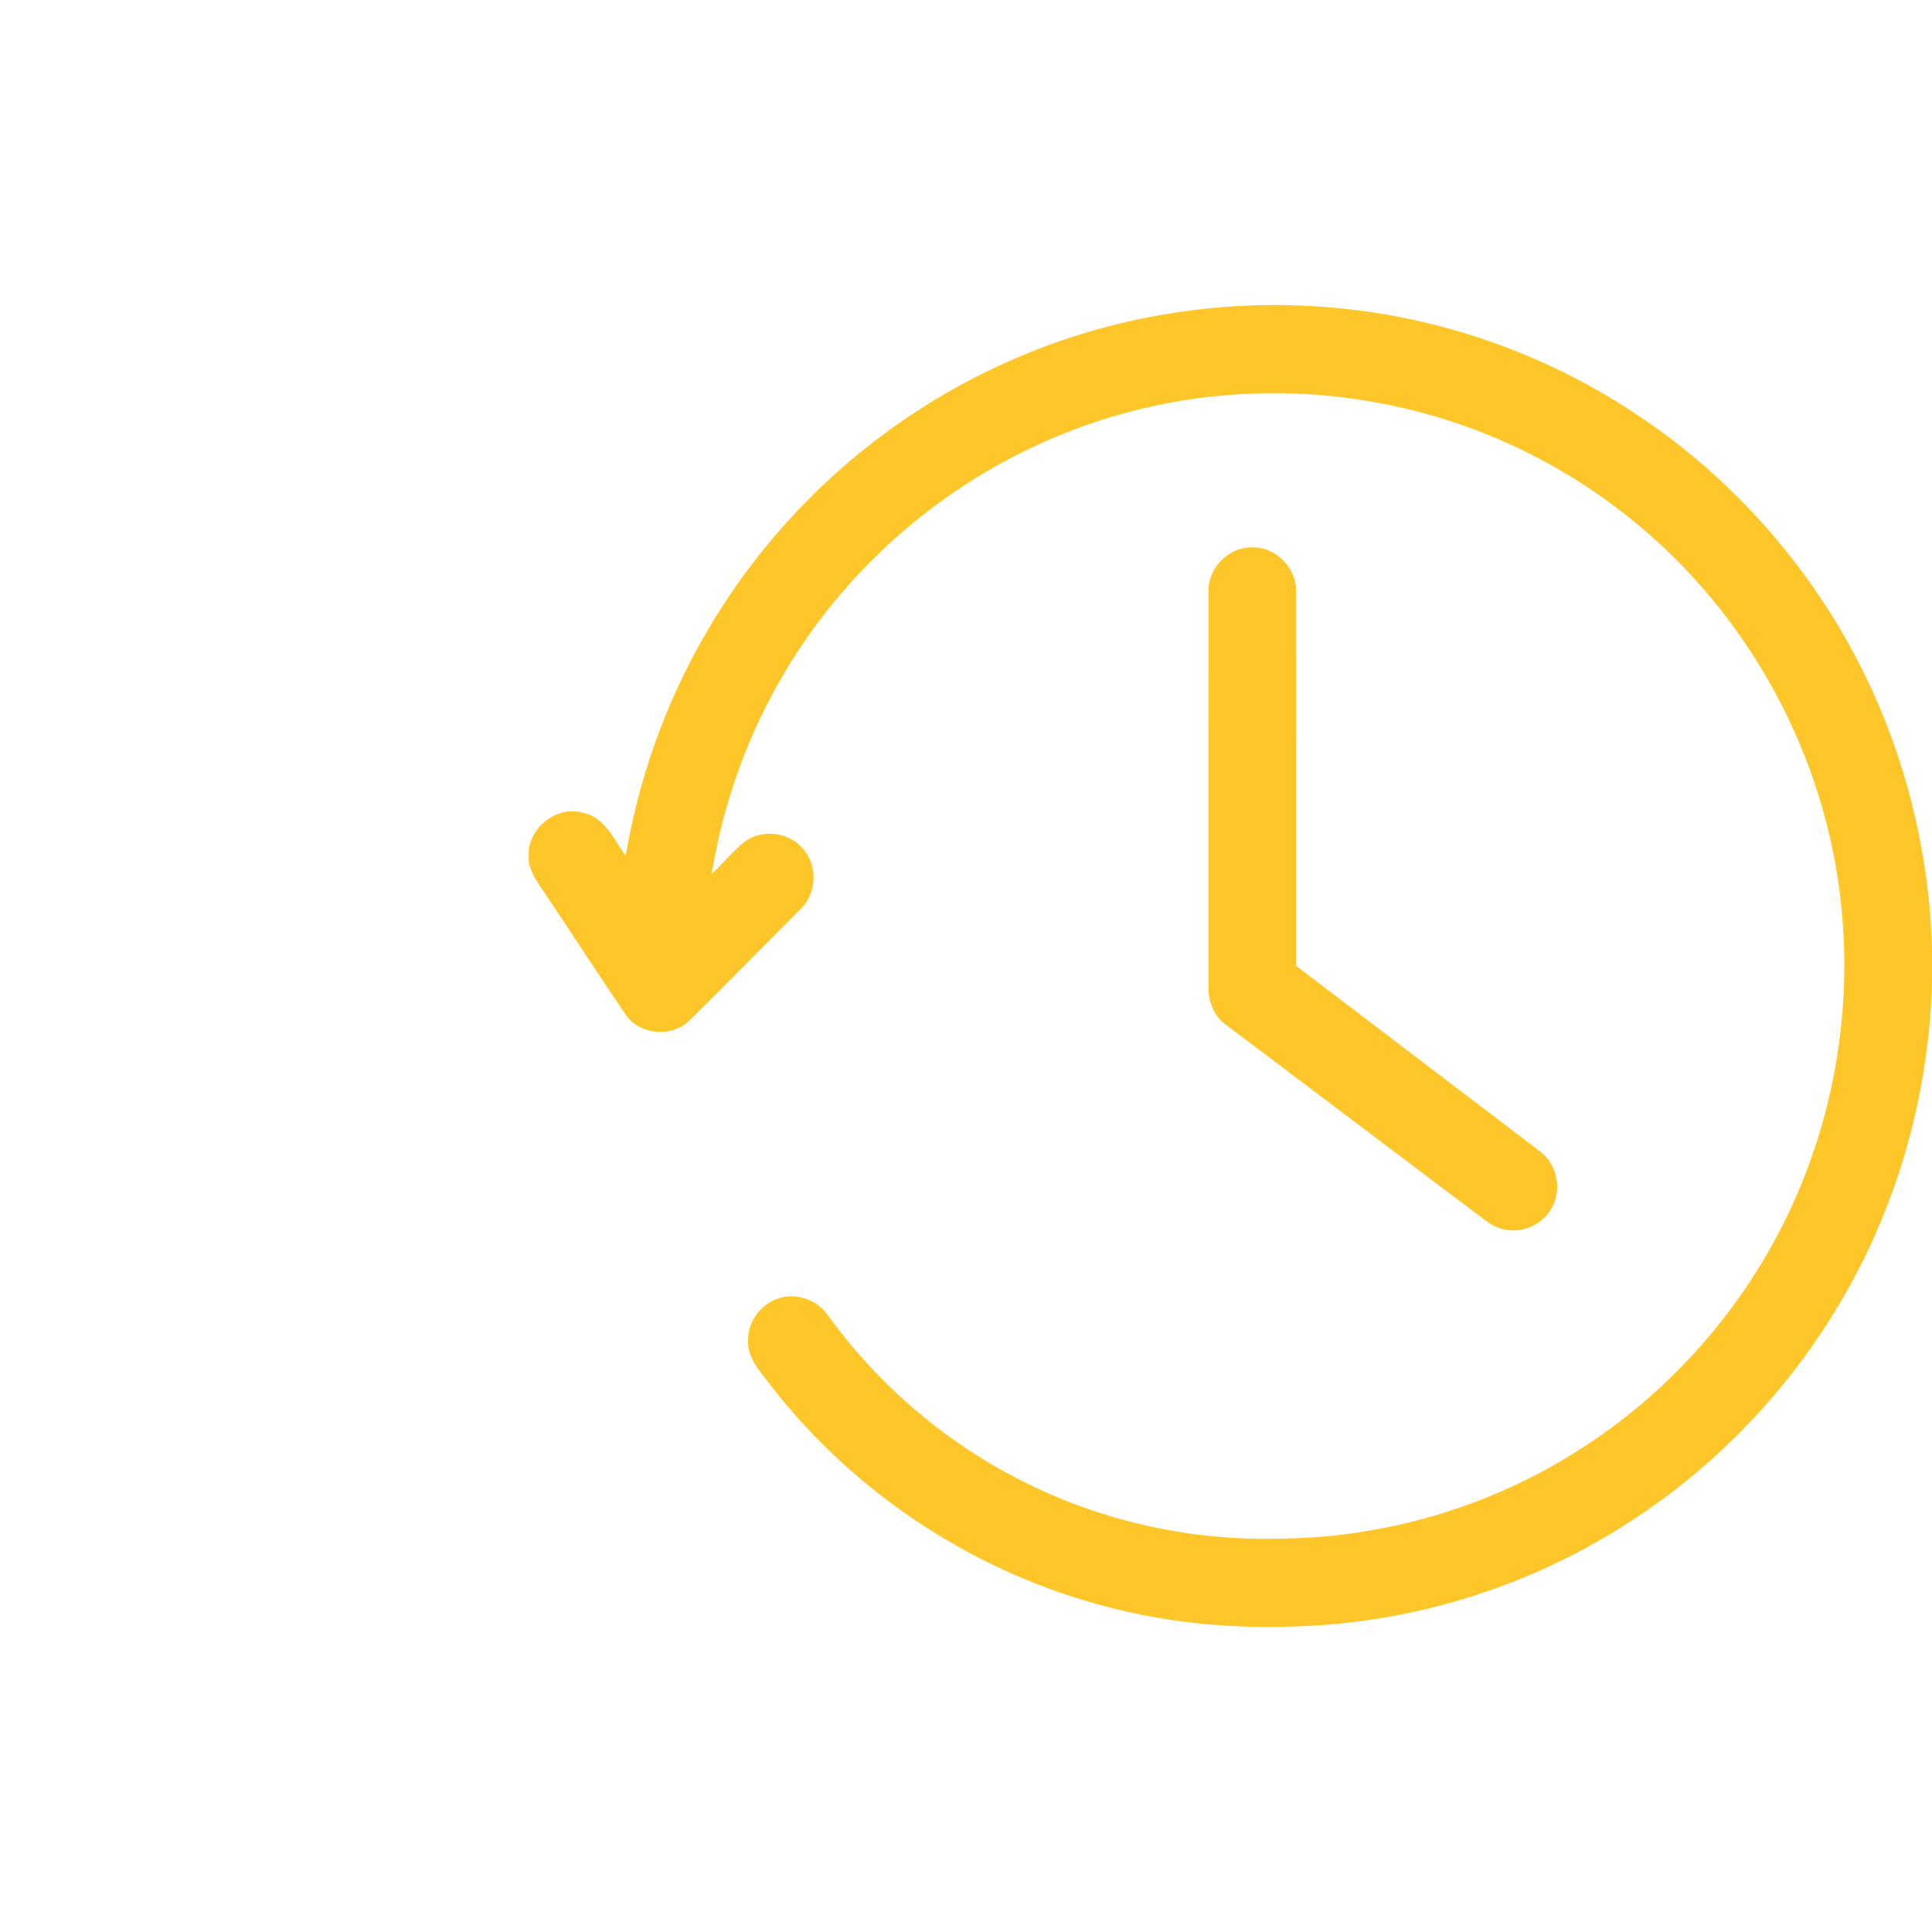 <svg width="95" height="95" viewBox="0 0 95 95" fill="none" xmlns="http://www.w3.org/2000/svg">
<path d="M49.537 17.796C54.638 15.504 60.338 14.602 65.896 15.16C70.987 15.663 75.952 17.414 80.236 20.222C83.699 22.474 86.725 25.4 89.099 28.79C92.783 34.004 94.844 40.336 95 46.725V48.389C94.834 53.692 93.398 58.956 90.768 63.562C88.2 68.102 84.523 72.003 80.15 74.825C75.687 77.733 70.492 79.486 65.19 79.895C62.004 80.128 58.776 79.991 55.651 79.299C48.66 77.799 42.243 73.76 37.863 68.081C37.384 67.435 36.742 66.779 36.785 65.911C36.757 64.802 37.699 63.789 38.801 63.751C39.544 63.705 40.289 64.061 40.711 64.679C43.246 68.183 46.642 71.055 50.521 72.951C54.36 74.848 58.662 75.776 62.937 75.657C67.998 75.613 73.041 74.16 77.347 71.482C81.571 68.878 85.081 65.122 87.406 60.725C90.026 55.795 91.123 50.069 90.534 44.515C89.793 37.205 86.035 30.278 80.359 25.655C76.739 22.68 72.361 20.649 67.758 19.808C62.451 18.808 56.856 19.393 51.878 21.5C46.433 23.775 41.737 27.819 38.688 32.892C36.824 35.969 35.572 39.414 34.998 42.967C35.551 42.449 36.035 41.855 36.625 41.38C37.469 40.763 38.76 40.906 39.447 41.698C40.218 42.507 40.181 43.916 39.378 44.691C37.562 46.518 35.75 48.352 33.922 50.166C33.052 51.031 31.458 50.909 30.76 49.887C29.323 47.765 27.927 45.614 26.497 43.486C26.268 43.157 26.097 42.79 26 42.4V41.786C26.163 40.543 27.478 39.608 28.697 39.974C29.755 40.201 30.187 41.289 30.765 42.078C31.52 37.632 33.187 33.342 35.671 29.584C39.049 24.436 43.92 20.287 49.537 17.796Z" fill="#FFC629"/>
<path d="M59.425 29.077C59.392 27.922 60.427 26.883 61.577 26.916C62.724 26.883 63.755 27.923 63.732 29.073C63.739 35.214 63.732 41.353 63.735 47.494C67.722 50.531 71.717 53.56 75.702 56.599C76.593 57.236 76.843 58.586 76.238 59.5C75.734 60.335 74.624 60.716 73.714 60.385C73.303 60.248 72.974 59.955 72.632 59.703C68.501 56.584 64.365 53.472 60.235 50.355C59.647 49.915 59.395 49.151 59.421 48.437C59.426 41.983 59.418 35.529 59.425 29.077Z" fill="#FFC629"/>
</svg>
